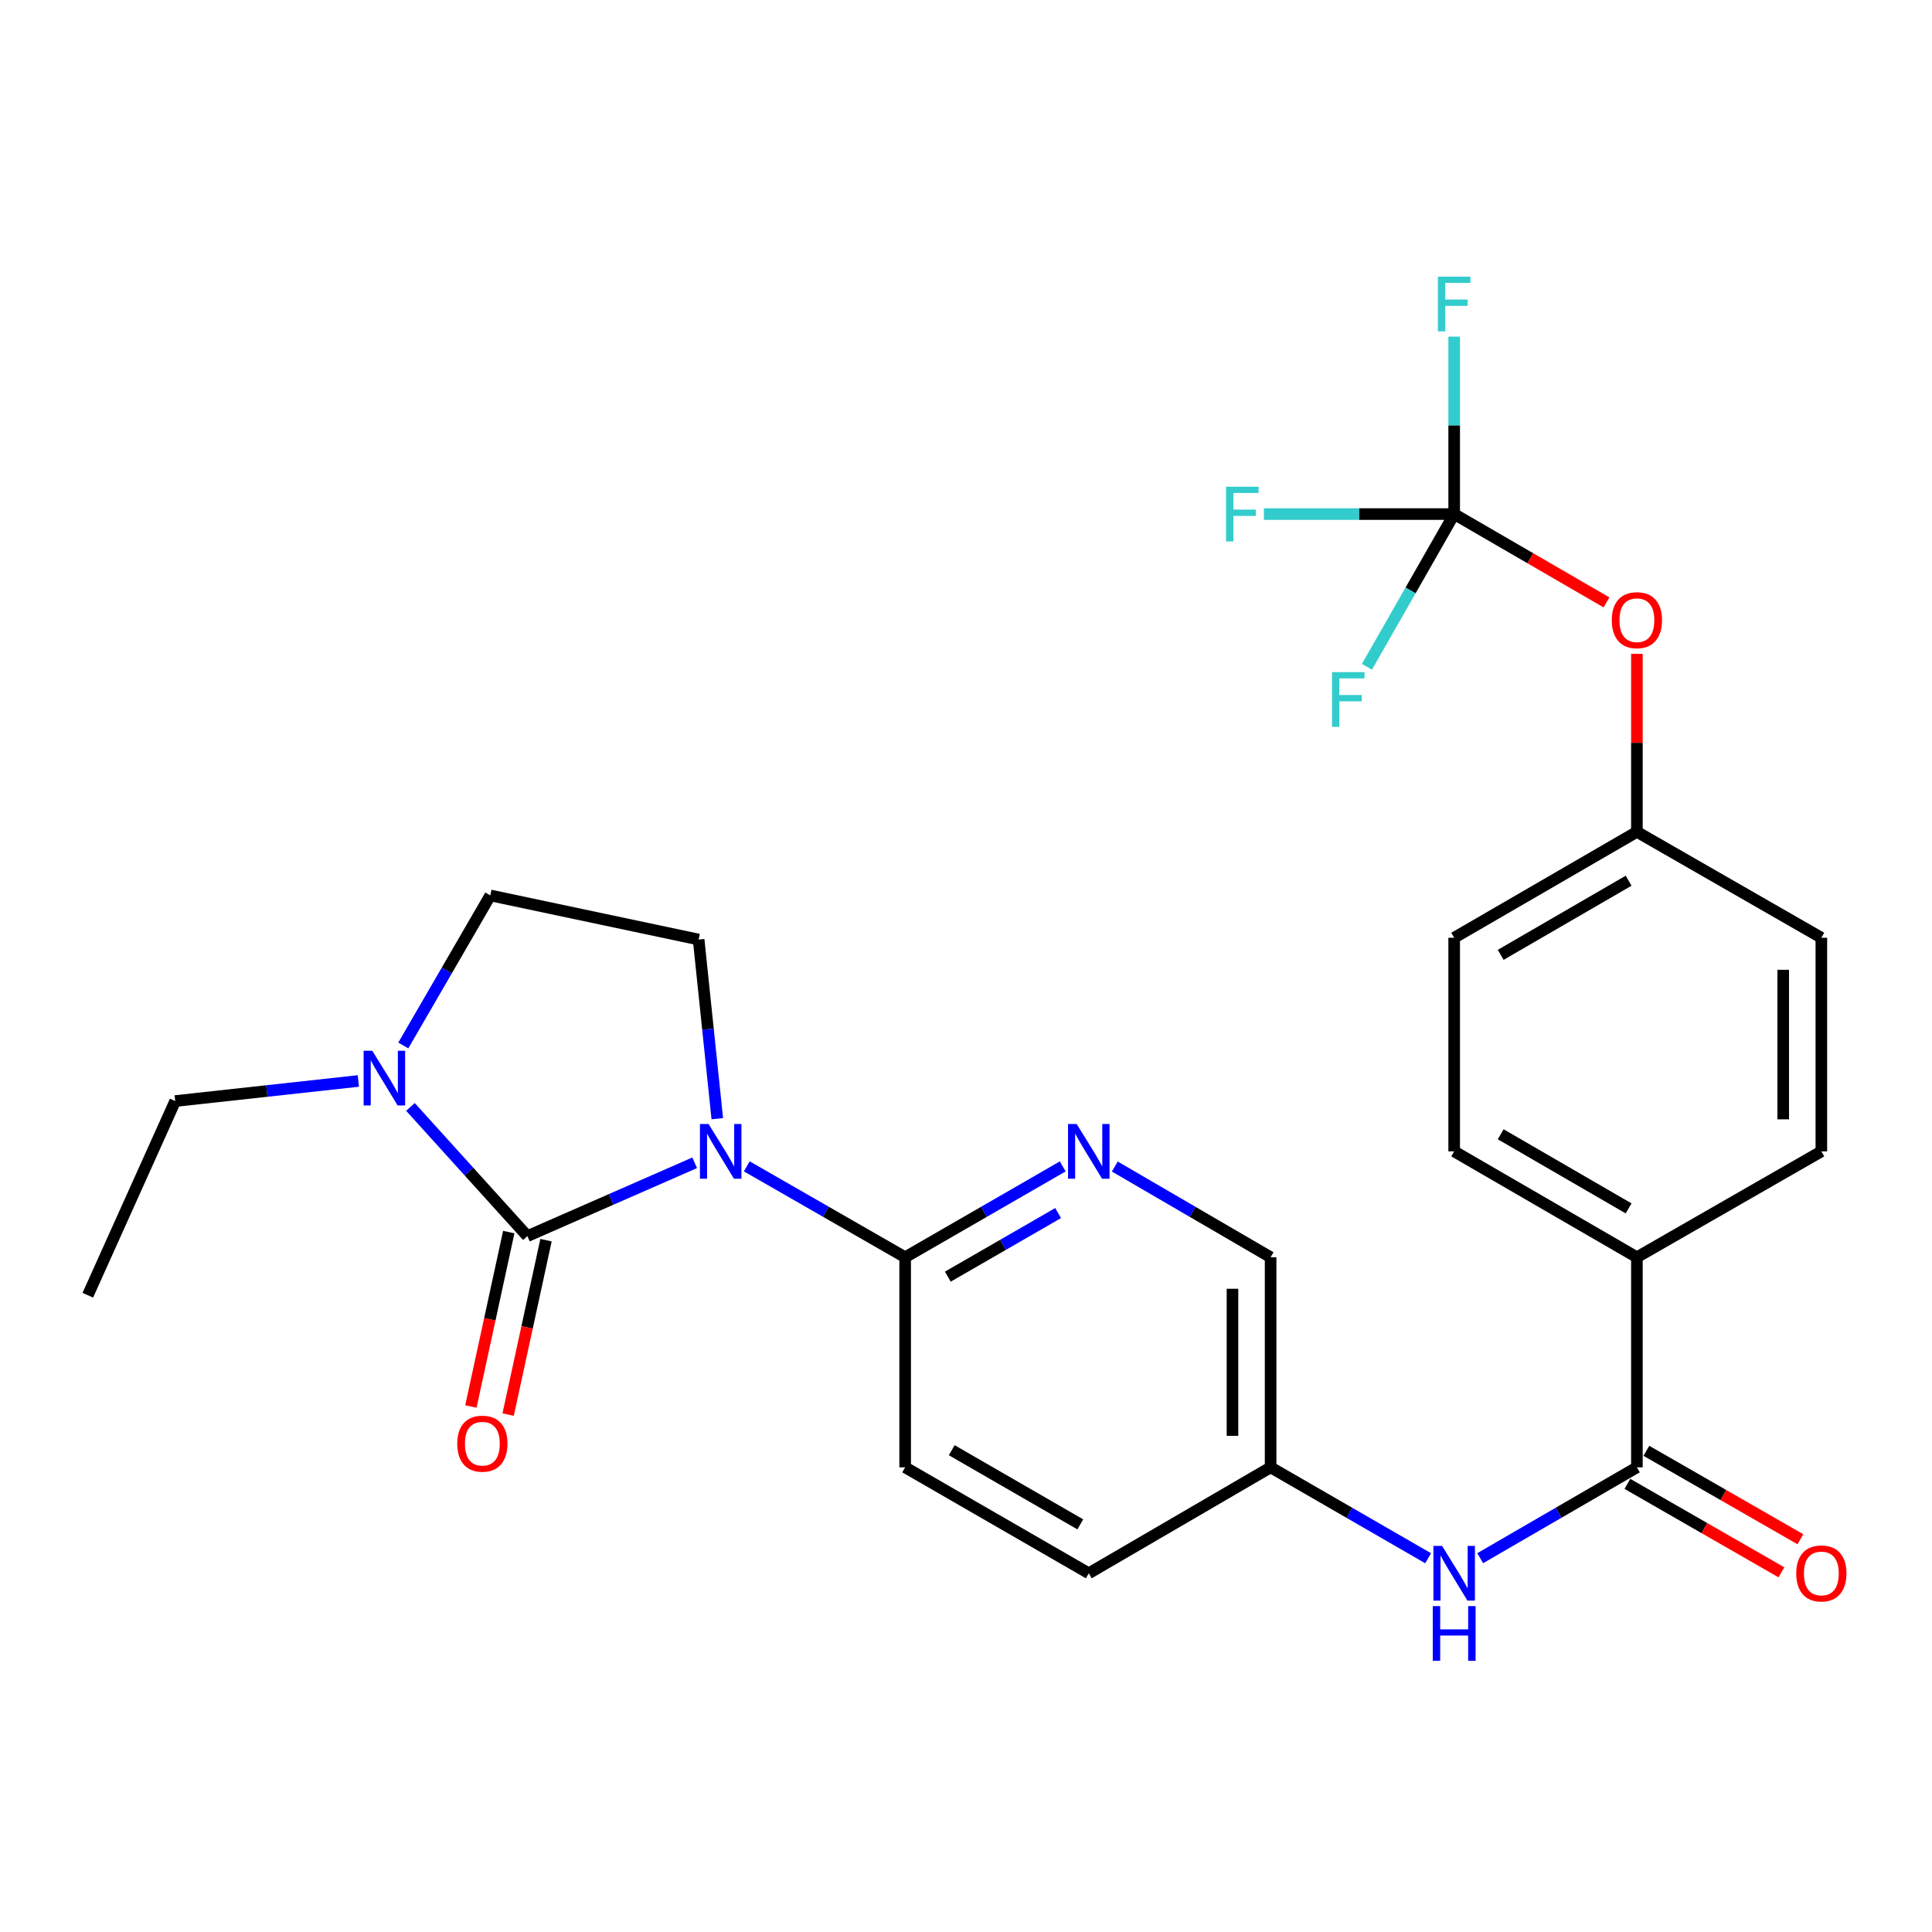 <?xml version='1.0' encoding='iso-8859-1'?>
<svg version='1.1' baseProfile='full'
              xmlns='http://www.w3.org/2000/svg'
                      xmlns:rdkit='http://www.rdkit.org/xml'
                      xmlns:xlink='http://www.w3.org/1999/xlink'
                  xml:space='preserve'
width='1000px' height='1000px' viewBox='0 0 1000 1000'>
<!-- END OF HEADER -->
<rect style='opacity:1.0;fill:#FFFFFF;stroke:none' width='1000' height='1000' x='0' y='0'> </rect>
<path class='bond-0' d='M 359.56,601.857 L 316.267,620.835' style='fill:none;fill-rule:evenodd;stroke:#0000FF;stroke-width:6px;stroke-linecap:butt;stroke-linejoin:miter;stroke-opacity:1' />
<path class='bond-0' d='M 316.267,620.835 L 272.974,639.813' style='fill:none;fill-rule:evenodd;stroke:#000000;stroke-width:6px;stroke-linecap:butt;stroke-linejoin:miter;stroke-opacity:1' />
<path class='bond-2' d='M 386.523,603.696 L 427.514,627.225' style='fill:none;fill-rule:evenodd;stroke:#0000FF;stroke-width:6px;stroke-linecap:butt;stroke-linejoin:miter;stroke-opacity:1' />
<path class='bond-2' d='M 427.514,627.225 L 468.505,650.754' style='fill:none;fill-rule:evenodd;stroke:#000000;stroke-width:6px;stroke-linecap:butt;stroke-linejoin:miter;stroke-opacity:1' />
<path class='bond-6' d='M 371.269,579.036 L 366.438,532.669' style='fill:none;fill-rule:evenodd;stroke:#0000FF;stroke-width:6px;stroke-linecap:butt;stroke-linejoin:miter;stroke-opacity:1' />
<path class='bond-6' d='M 366.438,532.669 L 361.608,486.303' style='fill:none;fill-rule:evenodd;stroke:#000000;stroke-width:6px;stroke-linecap:butt;stroke-linejoin:miter;stroke-opacity:1' />
<path class='bond-1' d='M 272.974,639.813 L 242.713,606.379' style='fill:none;fill-rule:evenodd;stroke:#000000;stroke-width:6px;stroke-linecap:butt;stroke-linejoin:miter;stroke-opacity:1' />
<path class='bond-1' d='M 242.713,606.379 L 212.452,572.945' style='fill:none;fill-rule:evenodd;stroke:#0000FF;stroke-width:6px;stroke-linecap:butt;stroke-linejoin:miter;stroke-opacity:1' />
<path class='bond-8' d='M 263.333,637.72 L 253.532,682.86' style='fill:none;fill-rule:evenodd;stroke:#000000;stroke-width:6px;stroke-linecap:butt;stroke-linejoin:miter;stroke-opacity:1' />
<path class='bond-8' d='M 253.532,682.86 L 243.731,728.001' style='fill:none;fill-rule:evenodd;stroke:#FF0000;stroke-width:6px;stroke-linecap:butt;stroke-linejoin:miter;stroke-opacity:1' />
<path class='bond-8' d='M 282.616,641.907 L 272.815,687.047' style='fill:none;fill-rule:evenodd;stroke:#000000;stroke-width:6px;stroke-linecap:butt;stroke-linejoin:miter;stroke-opacity:1' />
<path class='bond-8' d='M 272.815,687.047 L 263.015,732.187' style='fill:none;fill-rule:evenodd;stroke:#FF0000;stroke-width:6px;stroke-linecap:butt;stroke-linejoin:miter;stroke-opacity:1' />
<path class='bond-25' d='M 185.491,559.508 L 138.089,564.706' style='fill:none;fill-rule:evenodd;stroke:#0000FF;stroke-width:6px;stroke-linecap:butt;stroke-linejoin:miter;stroke-opacity:1' />
<path class='bond-25' d='M 138.089,564.706 L 90.687,569.904' style='fill:none;fill-rule:evenodd;stroke:#000000;stroke-width:6px;stroke-linecap:butt;stroke-linejoin:miter;stroke-opacity:1' />
<path class='bond-27' d='M 208.748,541.139 L 231.263,502.303' style='fill:none;fill-rule:evenodd;stroke:#0000FF;stroke-width:6px;stroke-linecap:butt;stroke-linejoin:miter;stroke-opacity:1' />
<path class='bond-27' d='M 231.263,502.303 L 253.779,463.468' style='fill:none;fill-rule:evenodd;stroke:#000000;stroke-width:6px;stroke-linecap:butt;stroke-linejoin:miter;stroke-opacity:1' />
<path class='bond-5' d='M 468.505,650.754 L 509.287,627.24' style='fill:none;fill-rule:evenodd;stroke:#000000;stroke-width:6px;stroke-linecap:butt;stroke-linejoin:miter;stroke-opacity:1' />
<path class='bond-5' d='M 509.287,627.24 L 550.069,603.726' style='fill:none;fill-rule:evenodd;stroke:#0000FF;stroke-width:6px;stroke-linecap:butt;stroke-linejoin:miter;stroke-opacity:1' />
<path class='bond-5' d='M 490.596,660.795 L 519.143,644.335' style='fill:none;fill-rule:evenodd;stroke:#000000;stroke-width:6px;stroke-linecap:butt;stroke-linejoin:miter;stroke-opacity:1' />
<path class='bond-5' d='M 519.143,644.335 L 547.691,627.875' style='fill:none;fill-rule:evenodd;stroke:#0000FF;stroke-width:6px;stroke-linecap:butt;stroke-linejoin:miter;stroke-opacity:1' />
<path class='bond-13' d='M 468.505,650.754 L 468.505,759.493' style='fill:none;fill-rule:evenodd;stroke:#000000;stroke-width:6px;stroke-linecap:butt;stroke-linejoin:miter;stroke-opacity:1' />
<path class='bond-3' d='M 847.255,759.493 L 806.704,783.005' style='fill:none;fill-rule:evenodd;stroke:#000000;stroke-width:6px;stroke-linecap:butt;stroke-linejoin:miter;stroke-opacity:1' />
<path class='bond-3' d='M 806.704,783.005 L 766.153,806.517' style='fill:none;fill-rule:evenodd;stroke:#0000FF;stroke-width:6px;stroke-linecap:butt;stroke-linejoin:miter;stroke-opacity:1' />
<path class='bond-9' d='M 847.255,759.493 L 847.255,650.754' style='fill:none;fill-rule:evenodd;stroke:#000000;stroke-width:6px;stroke-linecap:butt;stroke-linejoin:miter;stroke-opacity:1' />
<path class='bond-12' d='M 842.341,768.049 L 882.202,790.943' style='fill:none;fill-rule:evenodd;stroke:#000000;stroke-width:6px;stroke-linecap:butt;stroke-linejoin:miter;stroke-opacity:1' />
<path class='bond-12' d='M 882.202,790.943 L 922.063,813.837' style='fill:none;fill-rule:evenodd;stroke:#FF0000;stroke-width:6px;stroke-linecap:butt;stroke-linejoin:miter;stroke-opacity:1' />
<path class='bond-12' d='M 852.169,750.937 L 892.03,773.831' style='fill:none;fill-rule:evenodd;stroke:#000000;stroke-width:6px;stroke-linecap:butt;stroke-linejoin:miter;stroke-opacity:1' />
<path class='bond-12' d='M 892.03,773.831 L 931.891,796.725' style='fill:none;fill-rule:evenodd;stroke:#FF0000;stroke-width:6px;stroke-linecap:butt;stroke-linejoin:miter;stroke-opacity:1' />
<path class='bond-4' d='M 752.68,266.084 L 792.101,288.945' style='fill:none;fill-rule:evenodd;stroke:#000000;stroke-width:6px;stroke-linecap:butt;stroke-linejoin:miter;stroke-opacity:1' />
<path class='bond-4' d='M 792.101,288.945 L 831.522,311.806' style='fill:none;fill-rule:evenodd;stroke:#FF0000;stroke-width:6px;stroke-linecap:butt;stroke-linejoin:miter;stroke-opacity:1' />
<path class='bond-17' d='M 752.68,266.084 L 703.431,266.084' style='fill:none;fill-rule:evenodd;stroke:#000000;stroke-width:6px;stroke-linecap:butt;stroke-linejoin:miter;stroke-opacity:1' />
<path class='bond-17' d='M 703.431,266.084 L 654.182,266.084' style='fill:none;fill-rule:evenodd;stroke:#33CCCC;stroke-width:6px;stroke-linecap:butt;stroke-linejoin:miter;stroke-opacity:1' />
<path class='bond-18' d='M 752.68,266.084 L 730.102,305.606' style='fill:none;fill-rule:evenodd;stroke:#000000;stroke-width:6px;stroke-linecap:butt;stroke-linejoin:miter;stroke-opacity:1' />
<path class='bond-18' d='M 730.102,305.606 L 707.523,345.129' style='fill:none;fill-rule:evenodd;stroke:#33CCCC;stroke-width:6px;stroke-linecap:butt;stroke-linejoin:miter;stroke-opacity:1' />
<path class='bond-19' d='M 752.68,266.084 L 752.68,220.159' style='fill:none;fill-rule:evenodd;stroke:#000000;stroke-width:6px;stroke-linecap:butt;stroke-linejoin:miter;stroke-opacity:1' />
<path class='bond-19' d='M 752.68,220.159 L 752.68,174.234' style='fill:none;fill-rule:evenodd;stroke:#33CCCC;stroke-width:6px;stroke-linecap:butt;stroke-linejoin:miter;stroke-opacity:1' />
<path class='bond-20' d='M 577.014,603.791 L 617.34,627.273' style='fill:none;fill-rule:evenodd;stroke:#0000FF;stroke-width:6px;stroke-linecap:butt;stroke-linejoin:miter;stroke-opacity:1' />
<path class='bond-20' d='M 617.34,627.273 L 657.666,650.754' style='fill:none;fill-rule:evenodd;stroke:#000000;stroke-width:6px;stroke-linecap:butt;stroke-linejoin:miter;stroke-opacity:1' />
<path class='bond-10' d='M 361.608,486.303 L 253.779,463.468' style='fill:none;fill-rule:evenodd;stroke:#000000;stroke-width:6px;stroke-linecap:butt;stroke-linejoin:miter;stroke-opacity:1' />
<path class='bond-7' d='M 739.197,806.547 L 698.432,783.02' style='fill:none;fill-rule:evenodd;stroke:#0000FF;stroke-width:6px;stroke-linecap:butt;stroke-linejoin:miter;stroke-opacity:1' />
<path class='bond-7' d='M 698.432,783.02 L 657.666,759.493' style='fill:none;fill-rule:evenodd;stroke:#000000;stroke-width:6px;stroke-linecap:butt;stroke-linejoin:miter;stroke-opacity:1' />
<path class='bond-15' d='M 847.255,650.754 L 752.68,595.952' style='fill:none;fill-rule:evenodd;stroke:#000000;stroke-width:6px;stroke-linecap:butt;stroke-linejoin:miter;stroke-opacity:1' />
<path class='bond-15' d='M 842.962,625.46 L 776.76,587.099' style='fill:none;fill-rule:evenodd;stroke:#000000;stroke-width:6px;stroke-linecap:butt;stroke-linejoin:miter;stroke-opacity:1' />
<path class='bond-16' d='M 847.255,650.754 L 942.729,595.952' style='fill:none;fill-rule:evenodd;stroke:#000000;stroke-width:6px;stroke-linecap:butt;stroke-linejoin:miter;stroke-opacity:1' />
<path class='bond-11' d='M 847.255,338.431 L 847.255,384.494' style='fill:none;fill-rule:evenodd;stroke:#FF0000;stroke-width:6px;stroke-linecap:butt;stroke-linejoin:miter;stroke-opacity:1' />
<path class='bond-11' d='M 847.255,384.494 L 847.255,430.557' style='fill:none;fill-rule:evenodd;stroke:#000000;stroke-width:6px;stroke-linecap:butt;stroke-linejoin:miter;stroke-opacity:1' />
<path class='bond-22' d='M 468.505,759.493 L 563.552,814.329' style='fill:none;fill-rule:evenodd;stroke:#000000;stroke-width:6px;stroke-linecap:butt;stroke-linejoin:miter;stroke-opacity:1' />
<path class='bond-22' d='M 492.623,750.626 L 559.156,789.011' style='fill:none;fill-rule:evenodd;stroke:#000000;stroke-width:6px;stroke-linecap:butt;stroke-linejoin:miter;stroke-opacity:1' />
<path class='bond-14' d='M 657.666,759.493 L 563.552,814.329' style='fill:none;fill-rule:evenodd;stroke:#000000;stroke-width:6px;stroke-linecap:butt;stroke-linejoin:miter;stroke-opacity:1' />
<path class='bond-28' d='M 657.666,759.493 L 657.666,650.754' style='fill:none;fill-rule:evenodd;stroke:#000000;stroke-width:6px;stroke-linecap:butt;stroke-linejoin:miter;stroke-opacity:1' />
<path class='bond-28' d='M 637.933,743.182 L 637.933,667.065' style='fill:none;fill-rule:evenodd;stroke:#000000;stroke-width:6px;stroke-linecap:butt;stroke-linejoin:miter;stroke-opacity:1' />
<path class='bond-24' d='M 752.68,595.952 L 752.68,485.382' style='fill:none;fill-rule:evenodd;stroke:#000000;stroke-width:6px;stroke-linecap:butt;stroke-linejoin:miter;stroke-opacity:1' />
<path class='bond-23' d='M 942.729,595.952 L 942.729,485.382' style='fill:none;fill-rule:evenodd;stroke:#000000;stroke-width:6px;stroke-linecap:butt;stroke-linejoin:miter;stroke-opacity:1' />
<path class='bond-23' d='M 922.996,579.366 L 922.996,501.967' style='fill:none;fill-rule:evenodd;stroke:#000000;stroke-width:6px;stroke-linecap:butt;stroke-linejoin:miter;stroke-opacity:1' />
<path class='bond-21' d='M 847.255,430.557 L 942.729,485.382' style='fill:none;fill-rule:evenodd;stroke:#000000;stroke-width:6px;stroke-linecap:butt;stroke-linejoin:miter;stroke-opacity:1' />
<path class='bond-29' d='M 847.255,430.557 L 752.68,485.382' style='fill:none;fill-rule:evenodd;stroke:#000000;stroke-width:6px;stroke-linecap:butt;stroke-linejoin:miter;stroke-opacity:1' />
<path class='bond-29' d='M 842.965,455.853 L 776.763,494.23' style='fill:none;fill-rule:evenodd;stroke:#000000;stroke-width:6px;stroke-linecap:butt;stroke-linejoin:miter;stroke-opacity:1' />
<path class='bond-26' d='M 90.687,569.904 L 45.455,670.41' style='fill:none;fill-rule:evenodd;stroke:#000000;stroke-width:6px;stroke-linecap:butt;stroke-linejoin:miter;stroke-opacity:1' />
<path  class='atom-0' d='M 366.771 581.792
L 376.051 596.792
Q 376.971 598.272, 378.451 600.952
Q 379.931 603.632, 380.011 603.792
L 380.011 581.792
L 383.771 581.792
L 383.771 610.112
L 379.891 610.112
L 369.931 593.712
Q 368.771 591.792, 367.531 589.592
Q 366.331 587.392, 365.971 586.712
L 365.971 610.112
L 362.291 610.112
L 362.291 581.792
L 366.771 581.792
' fill='#0000FF'/>
<path  class='atom-2' d='M 192.694 543.872
L 201.974 558.872
Q 202.894 560.352, 204.374 563.032
Q 205.854 565.712, 205.934 565.872
L 205.934 543.872
L 209.694 543.872
L 209.694 572.192
L 205.814 572.192
L 195.854 555.792
Q 194.694 553.872, 193.454 551.672
Q 192.254 549.472, 191.894 548.792
L 191.894 572.192
L 188.214 572.192
L 188.214 543.872
L 192.694 543.872
' fill='#0000FF'/>
<path  class='atom-6' d='M 557.292 581.792
L 566.572 596.792
Q 567.492 598.272, 568.972 600.952
Q 570.452 603.632, 570.532 603.792
L 570.532 581.792
L 574.292 581.792
L 574.292 610.112
L 570.412 610.112
L 560.452 593.712
Q 559.292 591.792, 558.052 589.592
Q 556.852 587.392, 556.492 586.712
L 556.492 610.112
L 552.812 610.112
L 552.812 581.792
L 557.292 581.792
' fill='#0000FF'/>
<path  class='atom-8' d='M 746.42 800.169
L 755.7 815.169
Q 756.62 816.649, 758.1 819.329
Q 759.58 822.009, 759.66 822.169
L 759.66 800.169
L 763.42 800.169
L 763.42 828.489
L 759.54 828.489
L 749.58 812.089
Q 748.42 810.169, 747.18 807.969
Q 745.98 805.769, 745.62 805.089
L 745.62 828.489
L 741.94 828.489
L 741.94 800.169
L 746.42 800.169
' fill='#0000FF'/>
<path  class='atom-8' d='M 741.6 831.321
L 745.44 831.321
L 745.44 843.361
L 759.92 843.361
L 759.92 831.321
L 763.76 831.321
L 763.76 859.641
L 759.92 859.641
L 759.92 846.561
L 745.44 846.561
L 745.44 859.641
L 741.6 859.641
L 741.6 831.321
' fill='#0000FF'/>
<path  class='atom-9' d='M 236.668 747.24
Q 236.668 740.44, 240.028 736.64
Q 243.388 732.84, 249.668 732.84
Q 255.948 732.84, 259.308 736.64
Q 262.668 740.44, 262.668 747.24
Q 262.668 754.12, 259.268 758.04
Q 255.868 761.92, 249.668 761.92
Q 243.428 761.92, 240.028 758.04
Q 236.668 754.16, 236.668 747.24
M 249.668 758.72
Q 253.988 758.72, 256.308 755.84
Q 258.668 752.92, 258.668 747.24
Q 258.668 741.68, 256.308 738.88
Q 253.988 736.04, 249.668 736.04
Q 245.348 736.04, 242.988 738.84
Q 240.668 741.64, 240.668 747.24
Q 240.668 752.96, 242.988 755.84
Q 245.348 758.72, 249.668 758.72
' fill='#FF0000'/>
<path  class='atom-12' d='M 834.255 321.011
Q 834.255 314.211, 837.615 310.411
Q 840.975 306.611, 847.255 306.611
Q 853.535 306.611, 856.895 310.411
Q 860.255 314.211, 860.255 321.011
Q 860.255 327.891, 856.855 331.811
Q 853.455 335.691, 847.255 335.691
Q 841.015 335.691, 837.615 331.811
Q 834.255 327.931, 834.255 321.011
M 847.255 332.491
Q 851.575 332.491, 853.895 329.611
Q 856.255 326.691, 856.255 321.011
Q 856.255 315.451, 853.895 312.651
Q 851.575 309.811, 847.255 309.811
Q 842.935 309.811, 840.575 312.611
Q 838.255 315.411, 838.255 321.011
Q 838.255 326.731, 840.575 329.611
Q 842.935 332.491, 847.255 332.491
' fill='#FF0000'/>
<path  class='atom-13' d='M 929.729 814.409
Q 929.729 807.609, 933.089 803.809
Q 936.449 800.009, 942.729 800.009
Q 949.009 800.009, 952.369 803.809
Q 955.729 807.609, 955.729 814.409
Q 955.729 821.289, 952.329 825.209
Q 948.929 829.089, 942.729 829.089
Q 936.489 829.089, 933.089 825.209
Q 929.729 821.329, 929.729 814.409
M 942.729 825.889
Q 947.049 825.889, 949.369 823.009
Q 951.729 820.089, 951.729 814.409
Q 951.729 808.849, 949.369 806.049
Q 947.049 803.209, 942.729 803.209
Q 938.409 803.209, 936.049 806.009
Q 933.729 808.809, 933.729 814.409
Q 933.729 820.129, 936.049 823.009
Q 938.409 825.889, 942.729 825.889
' fill='#FF0000'/>
<path  class='atom-18' d='M 634.6 251.924
L 651.44 251.924
L 651.44 255.164
L 638.4 255.164
L 638.4 263.764
L 650 263.764
L 650 267.044
L 638.4 267.044
L 638.4 280.244
L 634.6 280.244
L 634.6 251.924
' fill='#33CCCC'/>
<path  class='atom-19' d='M 689.436 347.892
L 706.276 347.892
L 706.276 351.132
L 693.236 351.132
L 693.236 359.732
L 704.836 359.732
L 704.836 363.012
L 693.236 363.012
L 693.236 376.212
L 689.436 376.212
L 689.436 347.892
' fill='#33CCCC'/>
<path  class='atom-20' d='M 744.26 143.196
L 761.1 143.196
L 761.1 146.436
L 748.06 146.436
L 748.06 155.036
L 759.66 155.036
L 759.66 158.316
L 748.06 158.316
L 748.06 171.516
L 744.26 171.516
L 744.26 143.196
' fill='#33CCCC'/>
</svg>

